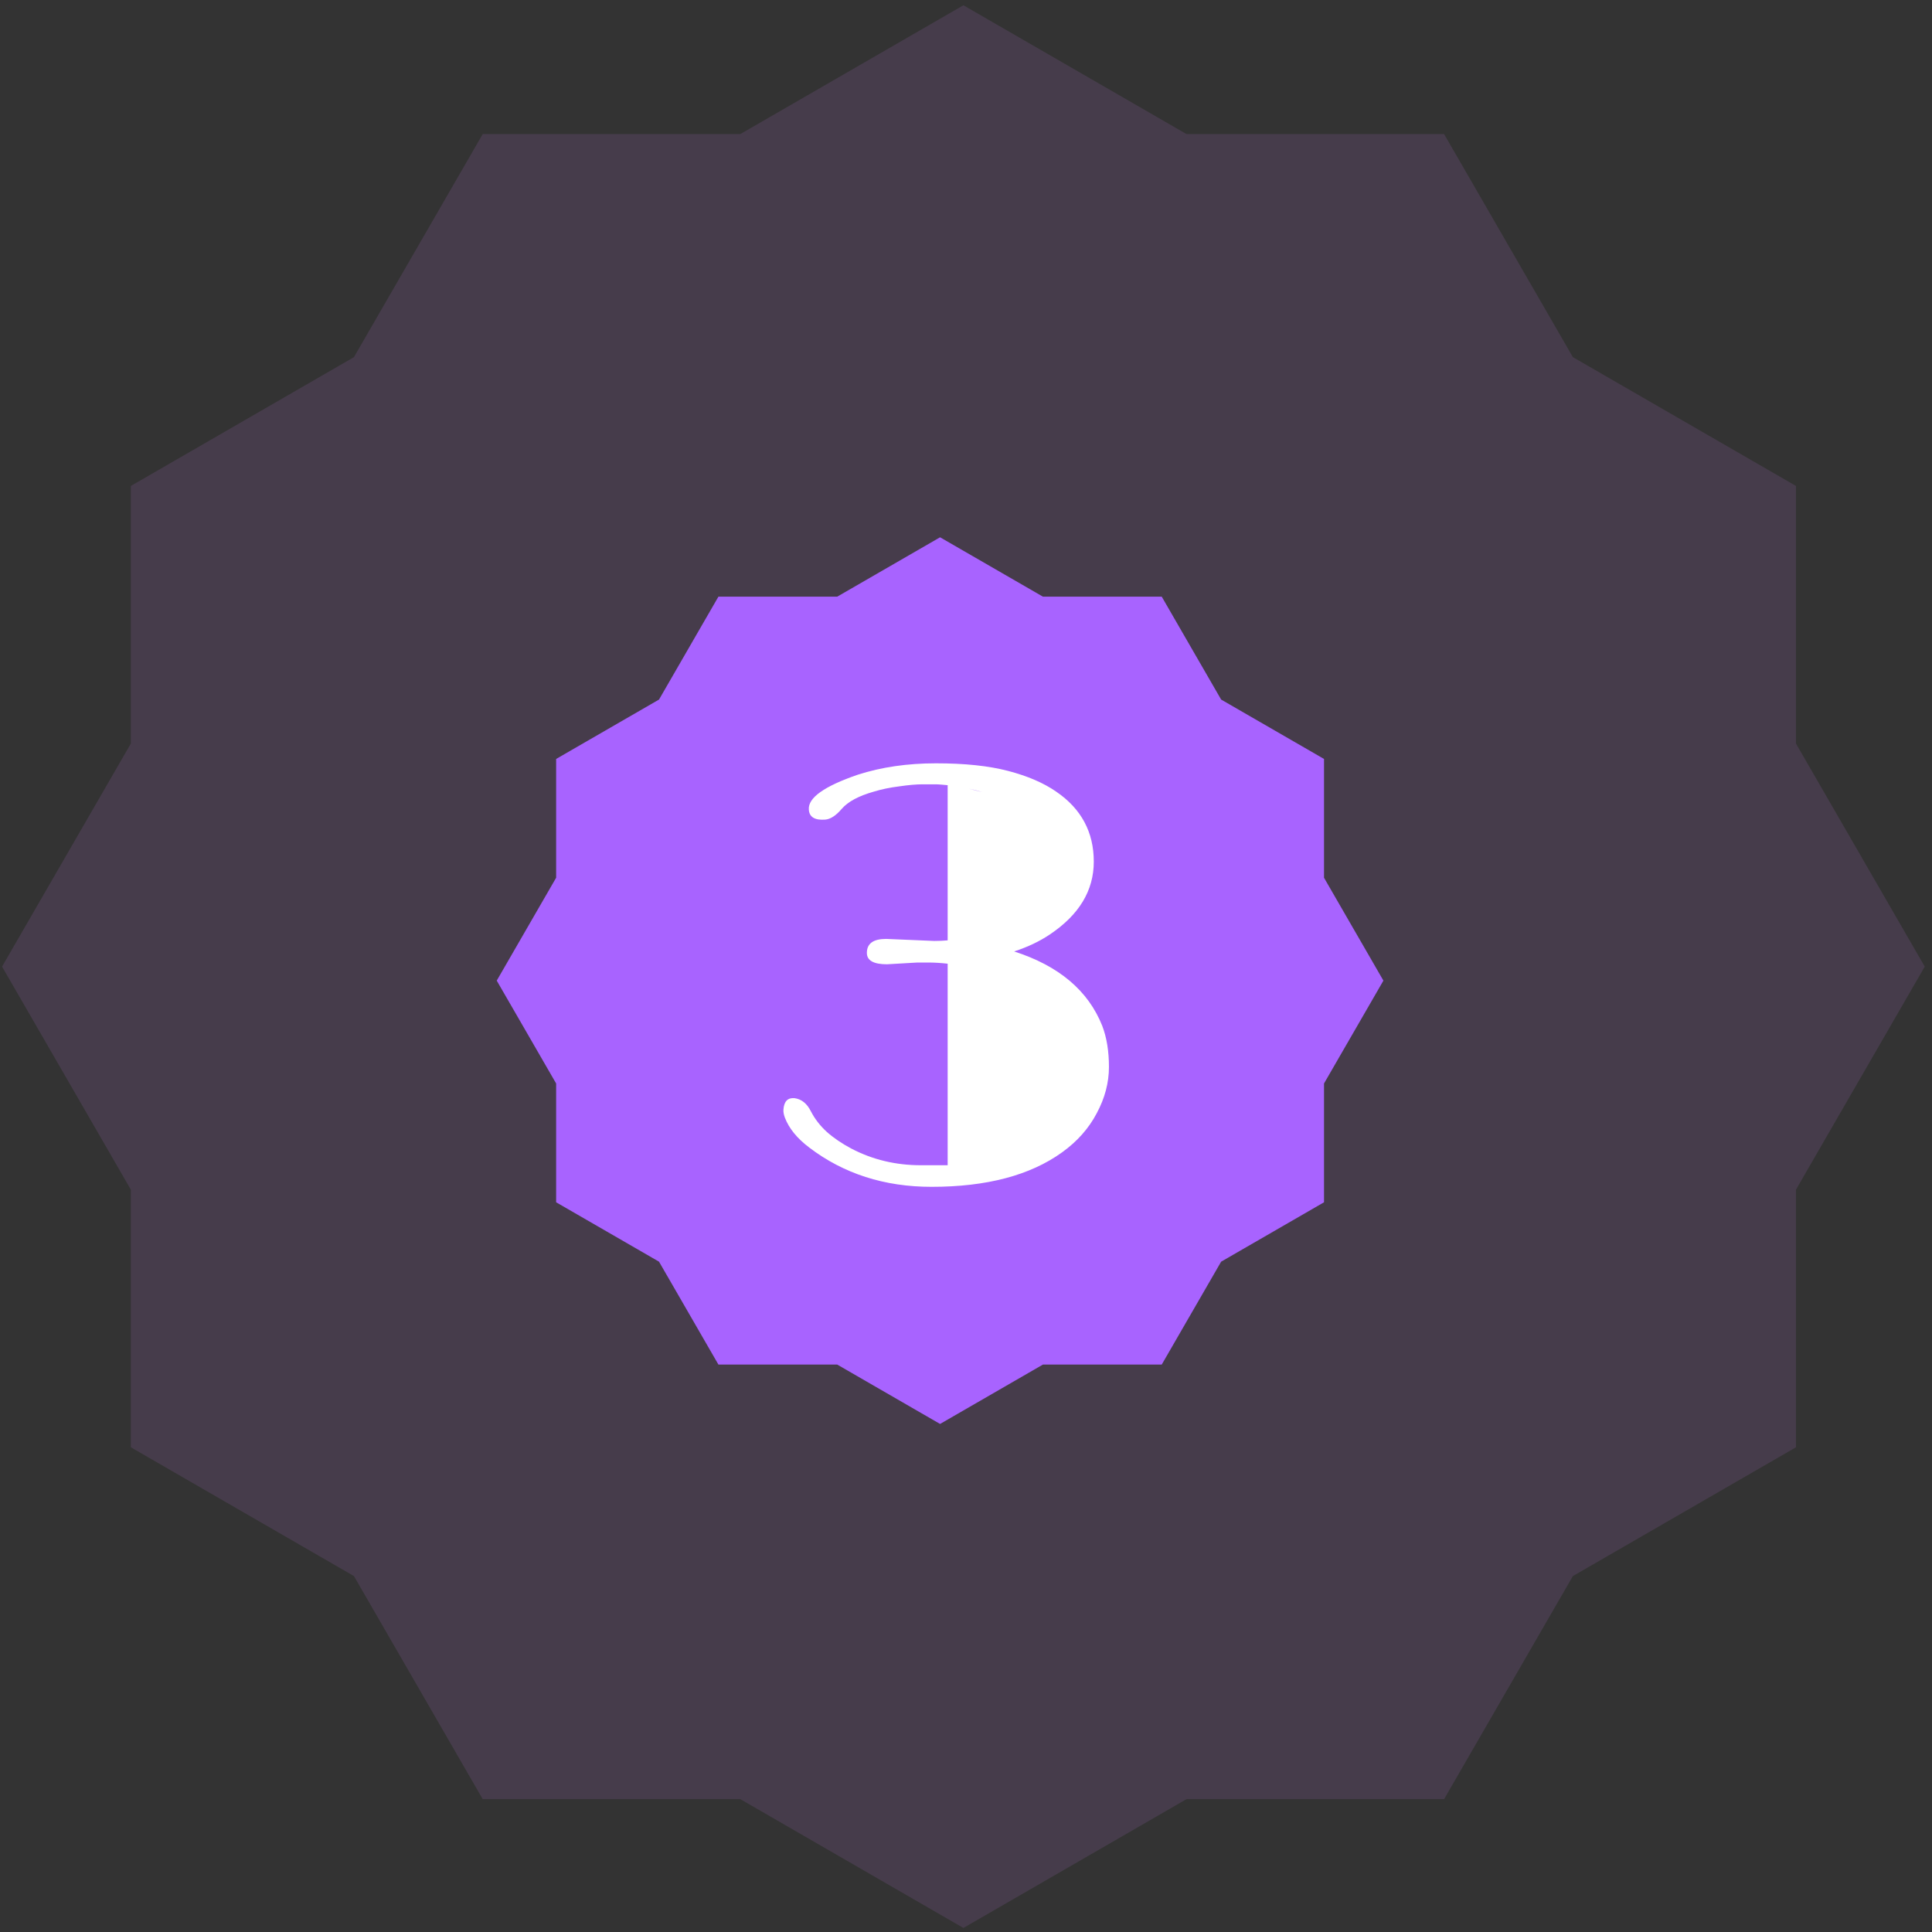 <svg width="207" height="207" viewBox="0 0 207 207" fill="none" xmlns="http://www.w3.org/2000/svg">
<rect x="0" y="0" width="207" height="207" fill="#333333" stroke="none"/>
<path fill-rule="evenodd" clip-rule="evenodd" d="M127.124 14.365L103.222 0.566L79.321 14.365H51.722L37.923 38.267L14.022 52.066V79.664L0.222 103.566L14.022 127.467V155.066L37.923 168.865L51.722 192.766H79.321L103.222 206.566L127.124 192.766H154.722L168.522 168.865L192.423 155.066V127.467L206.222 103.566L192.423 79.665V52.066L168.522 38.266L154.722 14.365H127.124Z" fill="#B572D9" fill-opacity="0.15"/>
<path fill-rule="evenodd" clip-rule="evenodd" d="M111.745 63.929L100.722 57.566L89.7 63.929L76.972 63.929L70.609 74.952L59.586 81.316V94.043L53.222 105.066L59.586 116.088V128.816L70.609 135.18L76.972 146.202H89.7L100.722 152.566L111.745 146.202H124.472L130.836 135.18L141.859 128.816V116.088L148.222 105.066L141.859 94.043V81.316L130.836 74.952L124.472 63.929L111.745 63.929Z" fill="#A863FF"/>
<path d="M100.097 100.816C100.597 100.816 101.076 100.795 101.535 100.753V84.128L100.847 84.066C100.618 84.045 100.399 84.034 100.191 84.034C99.983 84.034 99.535 84.034 98.847 84.034C98.181 84.034 97.347 84.107 96.347 84.253C95.347 84.378 94.441 84.566 93.629 84.816C92.004 85.274 90.858 85.889 90.191 86.659C89.566 87.389 88.972 87.774 88.41 87.816C87.285 87.899 86.701 87.534 86.66 86.722C86.576 85.472 88.326 84.232 91.91 83.003C94.431 82.191 97.222 81.784 100.285 81.784C103.368 81.784 105.941 82.055 108.003 82.597C110.087 83.139 111.806 83.878 113.16 84.816C115.847 86.649 117.191 89.149 117.191 92.316C117.191 95.42 115.618 98.024 112.472 100.128C111.389 100.857 110.118 101.462 108.66 101.941C113.451 103.482 116.597 106.139 118.097 109.91C118.576 111.16 118.816 112.628 118.816 114.316C118.816 116.003 118.378 117.66 117.503 119.285C116.649 120.91 115.41 122.305 113.785 123.472C110.368 125.93 105.712 127.16 99.816 127.16C94.754 127.16 90.379 125.753 86.691 122.941C85.399 121.962 84.535 120.899 84.097 119.753C83.972 119.42 83.92 119.128 83.941 118.878C84.004 118.003 84.399 117.597 85.129 117.66C85.879 117.764 86.462 118.232 86.879 119.066C87.295 119.878 87.868 120.618 88.597 121.285C89.326 121.93 90.201 122.524 91.222 123.066C93.493 124.253 95.972 124.847 98.66 124.847H101.535V103.253C100.785 103.17 100.097 103.128 99.472 103.128H98.285L95.035 103.316C93.597 103.316 92.879 102.91 92.879 102.097C92.879 101.097 93.566 100.597 94.941 100.597L100.097 100.816ZM105.253 84.878C104.816 84.732 104.337 84.607 103.816 84.503L105.253 84.878Z" fill="white"/>
</svg>
